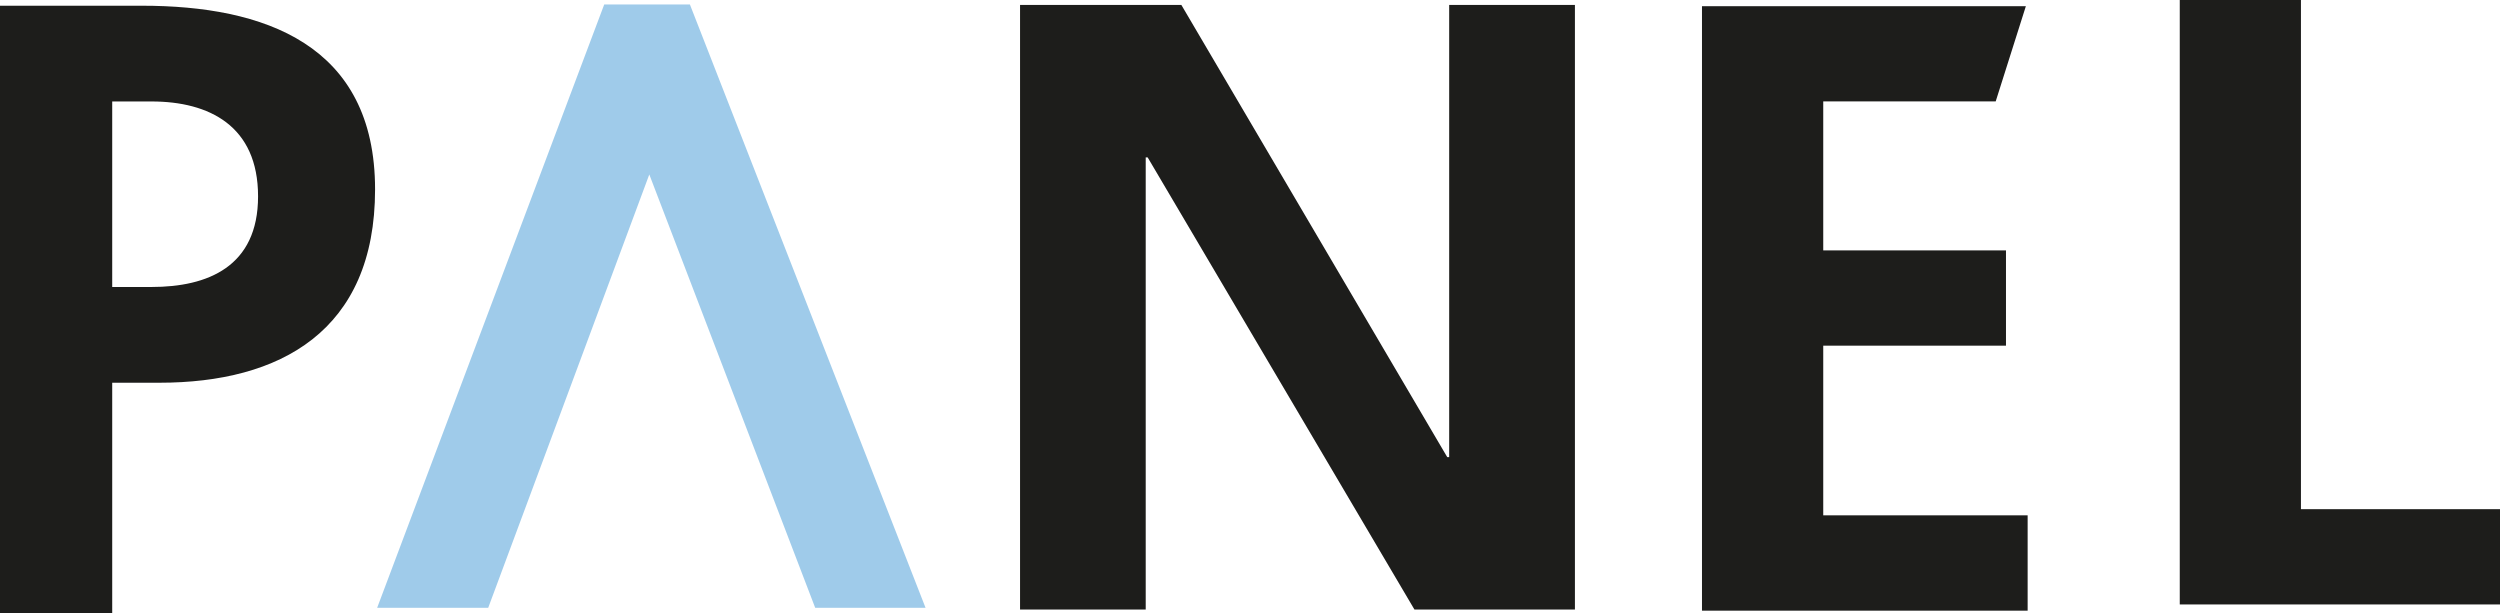 <svg id="Layer_1" data-name="Layer 1" xmlns="http://www.w3.org/2000/svg" viewBox="0 0 323.27 79.32"><defs><style>.cls-1{fill:#1d1d1b;}.cls-1,.cls-2{fill-rule:evenodd;}.cls-2{fill:#9fcbea;}</style></defs><path class="cls-1" d="M0,79.32H14.51V49.49h6.11c15.55,0,27.88-6.64,27.88-25C48.5,5.69,34.09.74,18.35.74H0Zm14.51-66.2h5.08c7.46,0,13.78,3.16,13.78,12.27S26.84,37.11,19.59,37.11H14.51Z"/><polygon class="cls-1" points="220.08 78.96 262.19 78.96 262.19 66.64 235.76 66.64 235.76 44.7 259.39 44.7 259.39 32.38 235.76 32.38 235.76 13.11 258.06 13.11 261.96 0.8 220.08 0.8 220.08 78.96"/><polygon class="cls-1" points="281.86 78.16 323.27 78.16 323.27 65.84 297.53 65.84 297.53 0 281.86 0 281.86 78.16"/><polygon class="cls-2" points="48.77 78.59 78.13 0.58 89.21 0.58 119.68 78.59 105.41 78.59 83.96 22.56 63.13 78.59 48.77 78.59"/><polygon class="cls-1" points="131.9 78.82 148.15 78.82 148.15 20.35 148.4 20.35 182.9 78.82 203.65 78.82 203.65 0.64 187.39 0.64 187.39 59.11 187.14 59.11 152.76 0.64 131.9 0.64 131.9 78.82"/></svg>